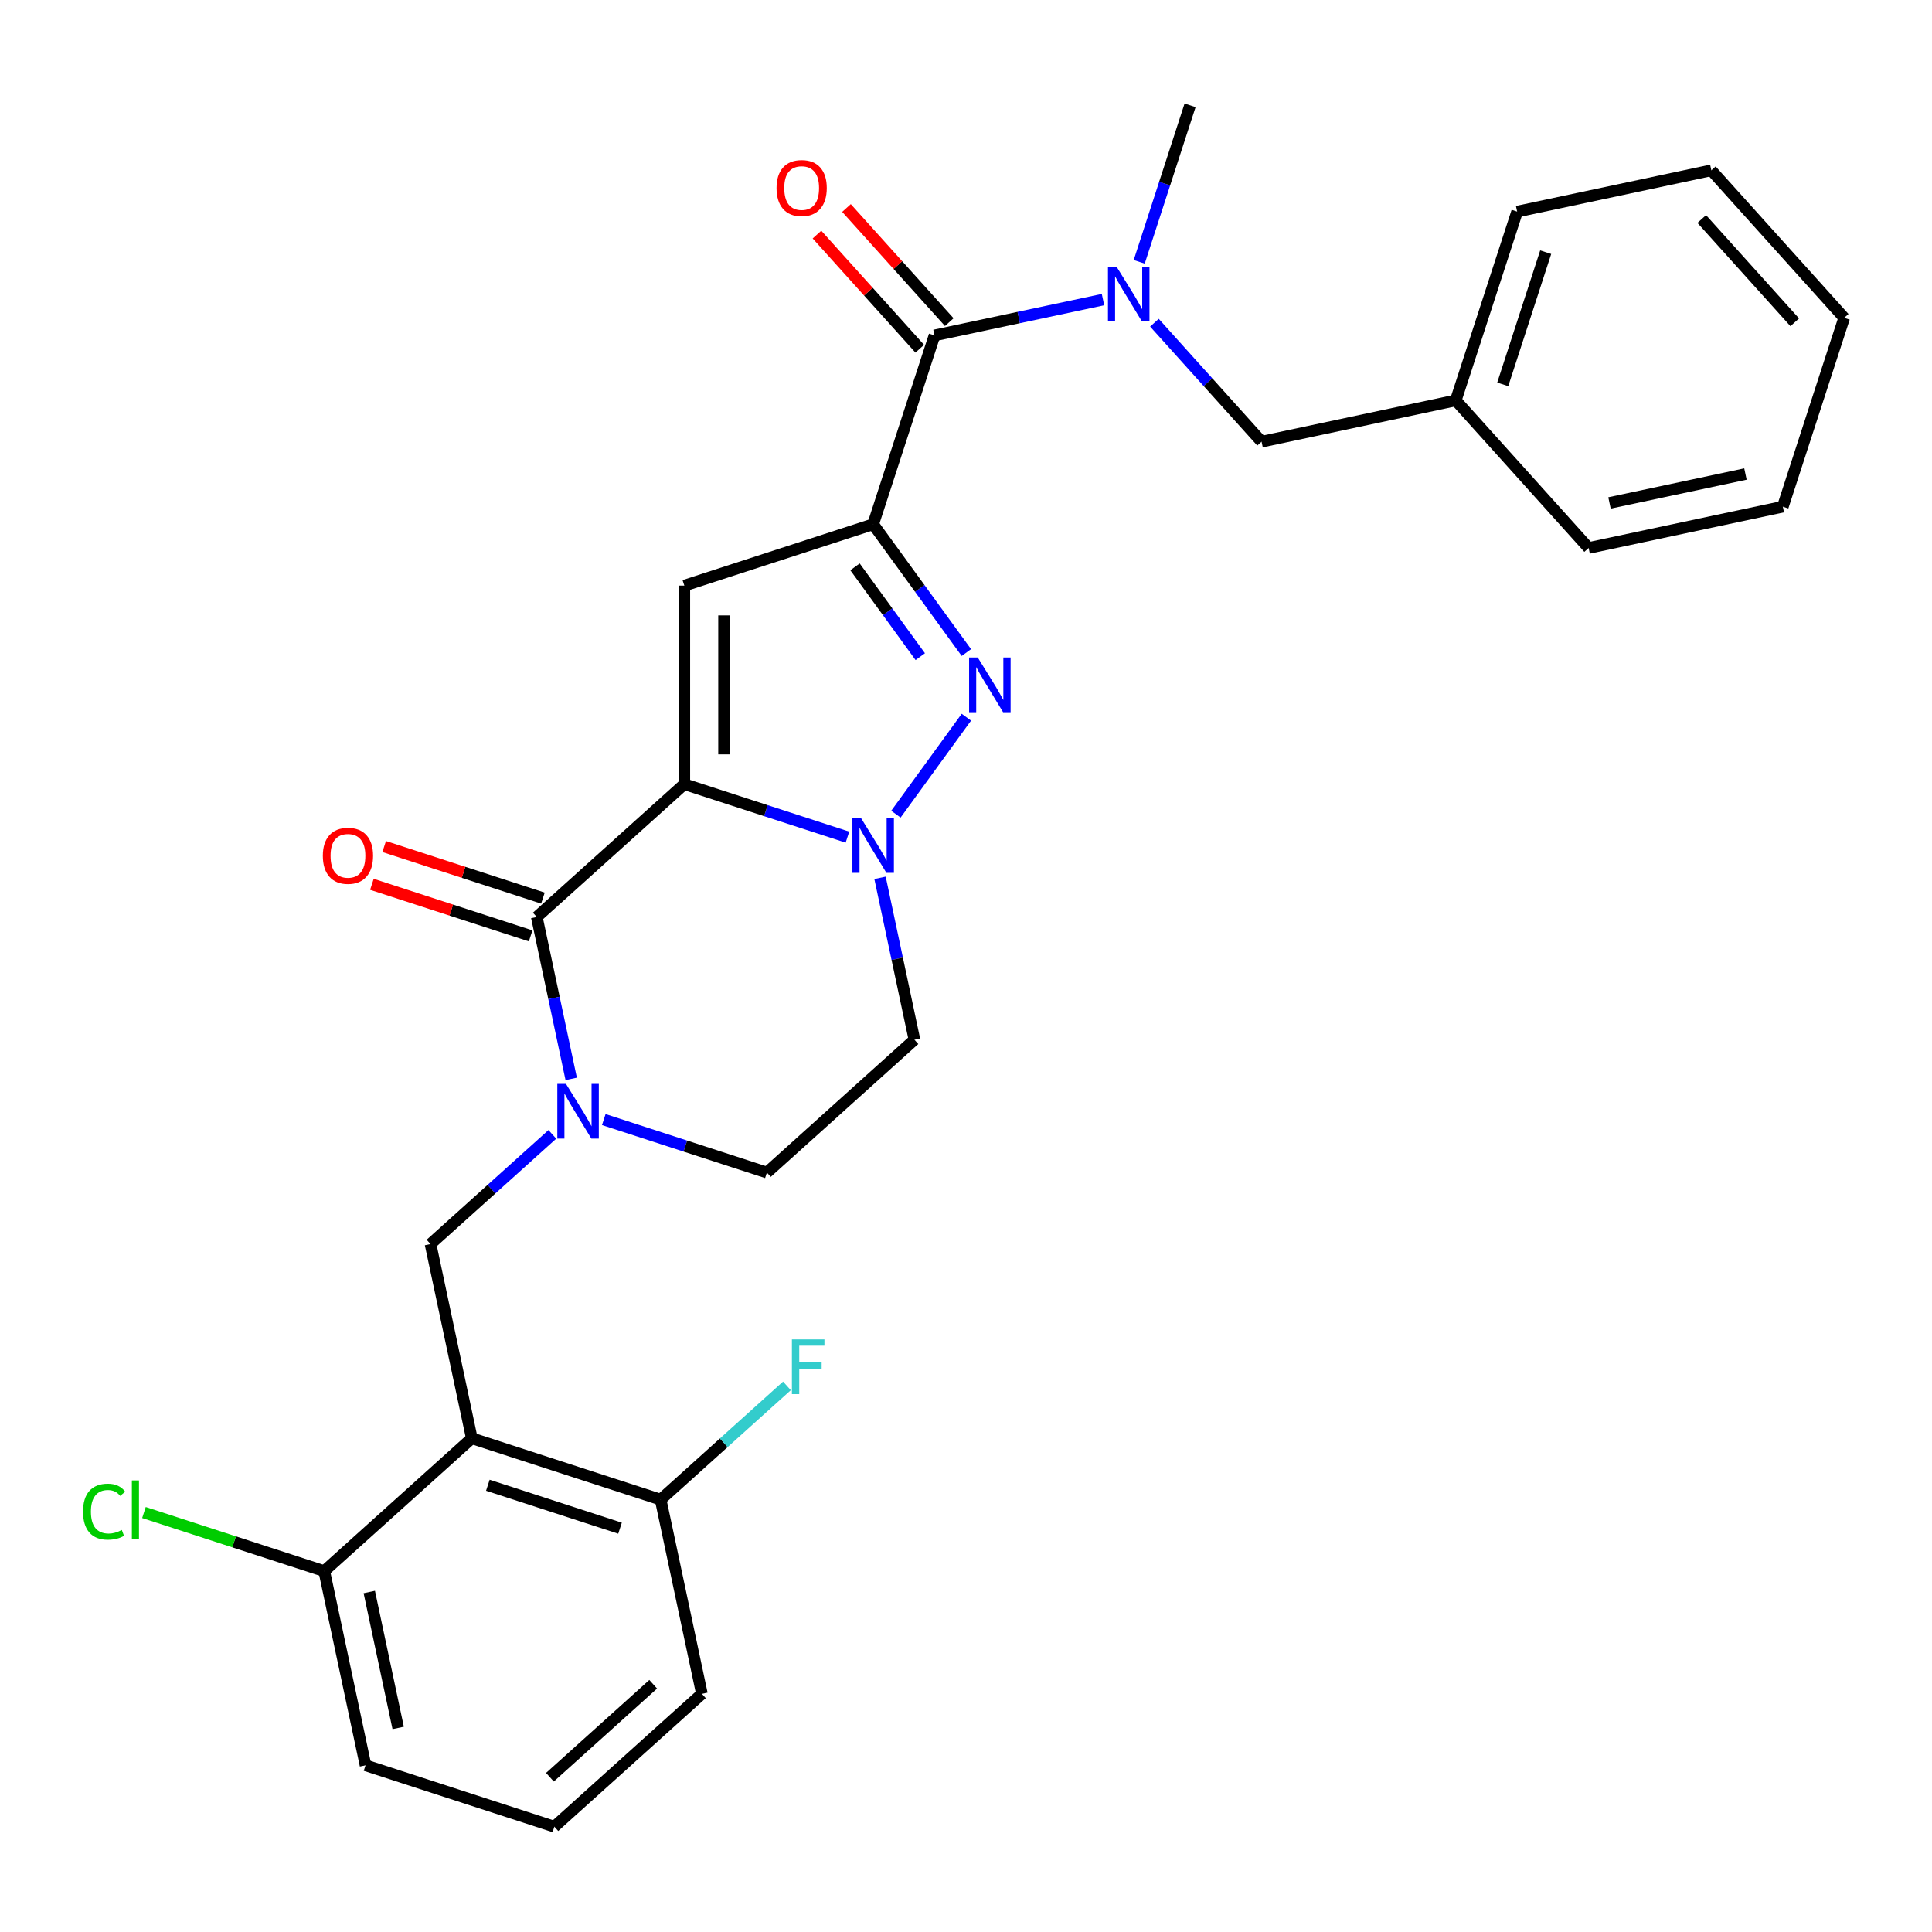 <?xml version='1.0' encoding='iso-8859-1'?>
<svg version='1.1' baseProfile='full'
              xmlns='http://www.w3.org/2000/svg'
                      xmlns:rdkit='http://www.rdkit.org/xml'
                      xmlns:xlink='http://www.w3.org/1999/xlink'
                  xml:space='preserve'
width='1000px' height='1000px' viewBox='0 0 1000 1000'>
<!-- END OF HEADER -->
<rect style='opacity:1.0;fill:#FFFFFF;stroke:none' width='1000' height='1000' x='0' y='0'> </rect>
<path class='bond-0' d='M 500.195,337.764 L 476.07,304.559' style='fill:none;fill-rule:evenodd;stroke:#0000FF;stroke-width:6px;stroke-linecap:butt;stroke-linejoin:miter;stroke-opacity:1' />
<path class='bond-0' d='M 476.07,304.559 L 451.945,271.354' style='fill:none;fill-rule:evenodd;stroke:#000000;stroke-width:6px;stroke-linecap:butt;stroke-linejoin:miter;stroke-opacity:1' />
<path class='bond-0' d='M 476.33,339.884 L 459.442,316.64' style='fill:none;fill-rule:evenodd;stroke:#0000FF;stroke-width:6px;stroke-linecap:butt;stroke-linejoin:miter;stroke-opacity:1' />
<path class='bond-0' d='M 459.442,316.64 L 442.555,293.397' style='fill:none;fill-rule:evenodd;stroke:#000000;stroke-width:6px;stroke-linecap:butt;stroke-linejoin:miter;stroke-opacity:1' />
<path class='bond-1' d='M 500.195,371.223 L 463.724,421.421' style='fill:none;fill-rule:evenodd;stroke:#0000FF;stroke-width:6px;stroke-linecap:butt;stroke-linejoin:miter;stroke-opacity:1' />
<path class='bond-2' d='M 451.945,271.354 L 354.209,303.111' style='fill:none;fill-rule:evenodd;stroke:#000000;stroke-width:6px;stroke-linecap:butt;stroke-linejoin:miter;stroke-opacity:1' />
<path class='bond-3' d='M 451.945,271.354 L 483.702,173.618' style='fill:none;fill-rule:evenodd;stroke:#000000;stroke-width:6px;stroke-linecap:butt;stroke-linejoin:miter;stroke-opacity:1' />
<path class='bond-4' d='M 354.209,303.111 L 354.209,405.876' style='fill:none;fill-rule:evenodd;stroke:#000000;stroke-width:6px;stroke-linecap:butt;stroke-linejoin:miter;stroke-opacity:1' />
<path class='bond-4' d='M 374.762,318.525 L 374.762,390.462' style='fill:none;fill-rule:evenodd;stroke:#000000;stroke-width:6px;stroke-linecap:butt;stroke-linejoin:miter;stroke-opacity:1' />
<path class='bond-5' d='M 438.636,433.308 L 396.423,419.592' style='fill:none;fill-rule:evenodd;stroke:#0000FF;stroke-width:6px;stroke-linecap:butt;stroke-linejoin:miter;stroke-opacity:1' />
<path class='bond-5' d='M 396.423,419.592 L 354.209,405.876' style='fill:none;fill-rule:evenodd;stroke:#000000;stroke-width:6px;stroke-linecap:butt;stroke-linejoin:miter;stroke-opacity:1' />
<path class='bond-6' d='M 455.501,454.362 L 464.406,496.257' style='fill:none;fill-rule:evenodd;stroke:#0000FF;stroke-width:6px;stroke-linecap:butt;stroke-linejoin:miter;stroke-opacity:1' />
<path class='bond-6' d='M 464.406,496.257 L 473.311,538.153' style='fill:none;fill-rule:evenodd;stroke:#000000;stroke-width:6px;stroke-linecap:butt;stroke-linejoin:miter;stroke-opacity:1' />
<path class='bond-7' d='M 354.209,405.876 L 277.839,474.64' style='fill:none;fill-rule:evenodd;stroke:#000000;stroke-width:6px;stroke-linecap:butt;stroke-linejoin:miter;stroke-opacity:1' />
<path class='bond-8' d='M 277.839,474.64 L 286.745,516.536' style='fill:none;fill-rule:evenodd;stroke:#000000;stroke-width:6px;stroke-linecap:butt;stroke-linejoin:miter;stroke-opacity:1' />
<path class='bond-8' d='M 286.745,516.536 L 295.65,558.431' style='fill:none;fill-rule:evenodd;stroke:#0000FF;stroke-width:6px;stroke-linecap:butt;stroke-linejoin:miter;stroke-opacity:1' />
<path class='bond-9' d='M 281.015,464.866 L 239.932,451.518' style='fill:none;fill-rule:evenodd;stroke:#000000;stroke-width:6px;stroke-linecap:butt;stroke-linejoin:miter;stroke-opacity:1' />
<path class='bond-9' d='M 239.932,451.518 L 198.848,438.169' style='fill:none;fill-rule:evenodd;stroke:#FF0000;stroke-width:6px;stroke-linecap:butt;stroke-linejoin:miter;stroke-opacity:1' />
<path class='bond-9' d='M 274.664,484.414 L 233.58,471.065' style='fill:none;fill-rule:evenodd;stroke:#000000;stroke-width:6px;stroke-linecap:butt;stroke-linejoin:miter;stroke-opacity:1' />
<path class='bond-9' d='M 233.58,471.065 L 192.497,457.716' style='fill:none;fill-rule:evenodd;stroke:#FF0000;stroke-width:6px;stroke-linecap:butt;stroke-linejoin:miter;stroke-opacity:1' />
<path class='bond-10' d='M 312.515,579.485 L 354.728,593.2' style='fill:none;fill-rule:evenodd;stroke:#0000FF;stroke-width:6px;stroke-linecap:butt;stroke-linejoin:miter;stroke-opacity:1' />
<path class='bond-10' d='M 354.728,593.2 L 396.942,606.916' style='fill:none;fill-rule:evenodd;stroke:#000000;stroke-width:6px;stroke-linecap:butt;stroke-linejoin:miter;stroke-opacity:1' />
<path class='bond-11' d='M 285.896,587.144 L 254.366,615.534' style='fill:none;fill-rule:evenodd;stroke:#0000FF;stroke-width:6px;stroke-linecap:butt;stroke-linejoin:miter;stroke-opacity:1' />
<path class='bond-11' d='M 254.366,615.534 L 222.836,643.924' style='fill:none;fill-rule:evenodd;stroke:#000000;stroke-width:6px;stroke-linecap:butt;stroke-linejoin:miter;stroke-opacity:1' />
<path class='bond-12' d='M 396.942,606.916 L 473.311,538.153' style='fill:none;fill-rule:evenodd;stroke:#000000;stroke-width:6px;stroke-linecap:butt;stroke-linejoin:miter;stroke-opacity:1' />
<path class='bond-13' d='M 483.702,173.618 L 527.307,164.35' style='fill:none;fill-rule:evenodd;stroke:#000000;stroke-width:6px;stroke-linecap:butt;stroke-linejoin:miter;stroke-opacity:1' />
<path class='bond-13' d='M 527.307,164.35 L 570.912,155.081' style='fill:none;fill-rule:evenodd;stroke:#0000FF;stroke-width:6px;stroke-linecap:butt;stroke-linejoin:miter;stroke-opacity:1' />
<path class='bond-14' d='M 491.339,166.742 L 464.741,137.203' style='fill:none;fill-rule:evenodd;stroke:#000000;stroke-width:6px;stroke-linecap:butt;stroke-linejoin:miter;stroke-opacity:1' />
<path class='bond-14' d='M 464.741,137.203 L 438.144,107.663' style='fill:none;fill-rule:evenodd;stroke:#FF0000;stroke-width:6px;stroke-linecap:butt;stroke-linejoin:miter;stroke-opacity:1' />
<path class='bond-14' d='M 476.065,180.495 L 449.467,150.955' style='fill:none;fill-rule:evenodd;stroke:#000000;stroke-width:6px;stroke-linecap:butt;stroke-linejoin:miter;stroke-opacity:1' />
<path class='bond-14' d='M 449.467,150.955 L 422.87,121.416' style='fill:none;fill-rule:evenodd;stroke:#FF0000;stroke-width:6px;stroke-linecap:butt;stroke-linejoin:miter;stroke-opacity:1' />
<path class='bond-15' d='M 597.531,167.033 L 625.258,197.828' style='fill:none;fill-rule:evenodd;stroke:#0000FF;stroke-width:6px;stroke-linecap:butt;stroke-linejoin:miter;stroke-opacity:1' />
<path class='bond-15' d='M 625.258,197.828 L 652.985,228.622' style='fill:none;fill-rule:evenodd;stroke:#000000;stroke-width:6px;stroke-linecap:butt;stroke-linejoin:miter;stroke-opacity:1' />
<path class='bond-16' d='M 589.657,135.523 L 602.818,95.019' style='fill:none;fill-rule:evenodd;stroke:#0000FF;stroke-width:6px;stroke-linecap:butt;stroke-linejoin:miter;stroke-opacity:1' />
<path class='bond-16' d='M 602.818,95.019 L 615.978,54.516' style='fill:none;fill-rule:evenodd;stroke:#000000;stroke-width:6px;stroke-linecap:butt;stroke-linejoin:miter;stroke-opacity:1' />
<path class='bond-17' d='M 922.789,262.259 L 822.269,283.626' style='fill:none;fill-rule:evenodd;stroke:#000000;stroke-width:6px;stroke-linecap:butt;stroke-linejoin:miter;stroke-opacity:1' />
<path class='bond-17' d='M 903.438,245.36 L 833.074,260.317' style='fill:none;fill-rule:evenodd;stroke:#000000;stroke-width:6px;stroke-linecap:butt;stroke-linejoin:miter;stroke-opacity:1' />
<path class='bond-18' d='M 922.789,262.259 L 954.545,164.523' style='fill:none;fill-rule:evenodd;stroke:#000000;stroke-width:6px;stroke-linecap:butt;stroke-linejoin:miter;stroke-opacity:1' />
<path class='bond-19' d='M 954.545,164.523 L 885.782,88.153' style='fill:none;fill-rule:evenodd;stroke:#000000;stroke-width:6px;stroke-linecap:butt;stroke-linejoin:miter;stroke-opacity:1' />
<path class='bond-19' d='M 928.957,166.821 L 880.822,113.362' style='fill:none;fill-rule:evenodd;stroke:#000000;stroke-width:6px;stroke-linecap:butt;stroke-linejoin:miter;stroke-opacity:1' />
<path class='bond-20' d='M 363.304,876.72 L 286.934,945.484' style='fill:none;fill-rule:evenodd;stroke:#000000;stroke-width:6px;stroke-linecap:butt;stroke-linejoin:miter;stroke-opacity:1' />
<path class='bond-20' d='M 338.096,871.761 L 284.637,919.895' style='fill:none;fill-rule:evenodd;stroke:#000000;stroke-width:6px;stroke-linecap:butt;stroke-linejoin:miter;stroke-opacity:1' />
<path class='bond-21' d='M 363.304,876.72 L 341.938,776.2' style='fill:none;fill-rule:evenodd;stroke:#000000;stroke-width:6px;stroke-linecap:butt;stroke-linejoin:miter;stroke-opacity:1' />
<path class='bond-22' d='M 286.934,945.484 L 189.198,913.728' style='fill:none;fill-rule:evenodd;stroke:#000000;stroke-width:6px;stroke-linecap:butt;stroke-linejoin:miter;stroke-opacity:1' />
<path class='bond-23' d='M 189.198,913.728 L 167.832,813.208' style='fill:none;fill-rule:evenodd;stroke:#000000;stroke-width:6px;stroke-linecap:butt;stroke-linejoin:miter;stroke-opacity:1' />
<path class='bond-23' d='M 206.097,894.376 L 191.141,824.012' style='fill:none;fill-rule:evenodd;stroke:#000000;stroke-width:6px;stroke-linecap:butt;stroke-linejoin:miter;stroke-opacity:1' />
<path class='bond-24' d='M 167.832,813.208 L 244.202,744.444' style='fill:none;fill-rule:evenodd;stroke:#000000;stroke-width:6px;stroke-linecap:butt;stroke-linejoin:miter;stroke-opacity:1' />
<path class='bond-25' d='M 167.832,813.208 L 121.169,798.046' style='fill:none;fill-rule:evenodd;stroke:#000000;stroke-width:6px;stroke-linecap:butt;stroke-linejoin:miter;stroke-opacity:1' />
<path class='bond-25' d='M 121.169,798.046 L 74.505,782.884' style='fill:none;fill-rule:evenodd;stroke:#00CC00;stroke-width:6px;stroke-linecap:butt;stroke-linejoin:miter;stroke-opacity:1' />
<path class='bond-26' d='M 244.202,744.444 L 341.938,776.2' style='fill:none;fill-rule:evenodd;stroke:#000000;stroke-width:6px;stroke-linecap:butt;stroke-linejoin:miter;stroke-opacity:1' />
<path class='bond-26' d='M 252.511,768.755 L 320.926,790.984' style='fill:none;fill-rule:evenodd;stroke:#000000;stroke-width:6px;stroke-linecap:butt;stroke-linejoin:miter;stroke-opacity:1' />
<path class='bond-27' d='M 244.202,744.444 L 222.836,643.924' style='fill:none;fill-rule:evenodd;stroke:#000000;stroke-width:6px;stroke-linecap:butt;stroke-linejoin:miter;stroke-opacity:1' />
<path class='bond-28' d='M 341.938,776.2 L 374.628,746.766' style='fill:none;fill-rule:evenodd;stroke:#000000;stroke-width:6px;stroke-linecap:butt;stroke-linejoin:miter;stroke-opacity:1' />
<path class='bond-28' d='M 374.628,746.766 L 407.319,717.331' style='fill:none;fill-rule:evenodd;stroke:#33CCCC;stroke-width:6px;stroke-linecap:butt;stroke-linejoin:miter;stroke-opacity:1' />
<path class='bond-29' d='M 885.782,88.153 L 785.262,109.52' style='fill:none;fill-rule:evenodd;stroke:#000000;stroke-width:6px;stroke-linecap:butt;stroke-linejoin:miter;stroke-opacity:1' />
<path class='bond-30' d='M 785.262,109.52 L 753.505,207.256' style='fill:none;fill-rule:evenodd;stroke:#000000;stroke-width:6px;stroke-linecap:butt;stroke-linejoin:miter;stroke-opacity:1' />
<path class='bond-30' d='M 800.045,130.531 L 777.816,198.947' style='fill:none;fill-rule:evenodd;stroke:#000000;stroke-width:6px;stroke-linecap:butt;stroke-linejoin:miter;stroke-opacity:1' />
<path class='bond-31' d='M 753.505,207.256 L 822.269,283.626' style='fill:none;fill-rule:evenodd;stroke:#000000;stroke-width:6px;stroke-linecap:butt;stroke-linejoin:miter;stroke-opacity:1' />
<path class='bond-32' d='M 753.505,207.256 L 652.985,228.622' style='fill:none;fill-rule:evenodd;stroke:#000000;stroke-width:6px;stroke-linecap:butt;stroke-linejoin:miter;stroke-opacity:1' />
<path  class='atom-0' d='M 506.089 340.333
L 515.369 355.333
Q 516.289 356.813, 517.769 359.493
Q 519.249 362.173, 519.329 362.333
L 519.329 340.333
L 523.089 340.333
L 523.089 368.653
L 519.209 368.653
L 509.249 352.253
Q 508.089 350.333, 506.849 348.133
Q 505.649 345.933, 505.289 345.253
L 505.289 368.653
L 501.609 368.653
L 501.609 340.333
L 506.089 340.333
' fill='#0000FF'/>
<path  class='atom-3' d='M 445.685 423.473
L 454.965 438.473
Q 455.885 439.953, 457.365 442.633
Q 458.845 445.313, 458.925 445.473
L 458.925 423.473
L 462.685 423.473
L 462.685 451.793
L 458.805 451.793
L 448.845 435.393
Q 447.685 433.473, 446.445 431.273
Q 445.245 429.073, 444.885 428.393
L 444.885 451.793
L 441.205 451.793
L 441.205 423.473
L 445.685 423.473
' fill='#0000FF'/>
<path  class='atom-6' d='M 292.946 561
L 302.226 576
Q 303.146 577.48, 304.626 580.16
Q 306.106 582.84, 306.186 583
L 306.186 561
L 309.946 561
L 309.946 589.32
L 306.066 589.32
L 296.106 572.92
Q 294.946 571, 293.706 568.8
Q 292.506 566.6, 292.146 565.92
L 292.146 589.32
L 288.466 589.32
L 288.466 561
L 292.946 561
' fill='#0000FF'/>
<path  class='atom-9' d='M 167.103 442.964
Q 167.103 436.164, 170.463 432.364
Q 173.823 428.564, 180.103 428.564
Q 186.383 428.564, 189.743 432.364
Q 193.103 436.164, 193.103 442.964
Q 193.103 449.844, 189.703 453.764
Q 186.303 457.644, 180.103 457.644
Q 173.863 457.644, 170.463 453.764
Q 167.103 449.884, 167.103 442.964
M 180.103 454.444
Q 184.423 454.444, 186.743 451.564
Q 189.103 448.644, 189.103 442.964
Q 189.103 437.404, 186.743 434.604
Q 184.423 431.764, 180.103 431.764
Q 175.783 431.764, 173.423 434.564
Q 171.103 437.364, 171.103 442.964
Q 171.103 448.684, 173.423 451.564
Q 175.783 454.444, 180.103 454.444
' fill='#FF0000'/>
<path  class='atom-11' d='M 577.962 138.092
L 587.242 153.092
Q 588.162 154.572, 589.642 157.252
Q 591.122 159.932, 591.202 160.092
L 591.202 138.092
L 594.962 138.092
L 594.962 166.412
L 591.082 166.412
L 581.122 150.012
Q 579.962 148.092, 578.722 145.892
Q 577.522 143.692, 577.162 143.012
L 577.162 166.412
L 573.482 166.412
L 573.482 138.092
L 577.962 138.092
' fill='#0000FF'/>
<path  class='atom-12' d='M 401.938 97.328
Q 401.938 90.528, 405.298 86.728
Q 408.658 82.928, 414.938 82.928
Q 421.218 82.928, 424.578 86.728
Q 427.938 90.528, 427.938 97.328
Q 427.938 104.208, 424.538 108.128
Q 421.138 112.008, 414.938 112.008
Q 408.698 112.008, 405.298 108.128
Q 401.938 104.248, 401.938 97.328
M 414.938 108.808
Q 419.258 108.808, 421.578 105.928
Q 423.938 103.008, 423.938 97.328
Q 423.938 91.768, 421.578 88.968
Q 419.258 86.128, 414.938 86.128
Q 410.618 86.128, 408.258 88.928
Q 405.938 91.728, 405.938 97.328
Q 405.938 103.048, 408.258 105.928
Q 410.618 108.808, 414.938 108.808
' fill='#FF0000'/>
<path  class='atom-22' d='M 409.888 693.277
L 426.728 693.277
L 426.728 696.517
L 413.688 696.517
L 413.688 705.117
L 425.288 705.117
L 425.288 708.397
L 413.688 708.397
L 413.688 721.597
L 409.888 721.597
L 409.888 693.277
' fill='#33CCCC'/>
<path  class='atom-23' d='M 42.976 782.431
Q 42.976 775.391, 46.256 771.711
Q 49.576 767.991, 55.856 767.991
Q 61.696 767.991, 64.816 772.111
L 62.176 774.271
Q 59.896 771.271, 55.856 771.271
Q 51.576 771.271, 49.296 774.151
Q 47.056 776.991, 47.056 782.431
Q 47.056 788.031, 49.376 790.911
Q 51.736 793.791, 56.296 793.791
Q 59.416 793.791, 63.056 791.911
L 64.176 794.911
Q 62.696 795.871, 60.456 796.431
Q 58.216 796.991, 55.736 796.991
Q 49.576 796.991, 46.256 793.231
Q 42.976 789.471, 42.976 782.431
' fill='#00CC00'/>
<path  class='atom-23' d='M 68.256 766.271
L 71.936 766.271
L 71.936 796.631
L 68.256 796.631
L 68.256 766.271
' fill='#00CC00'/>
</svg>

